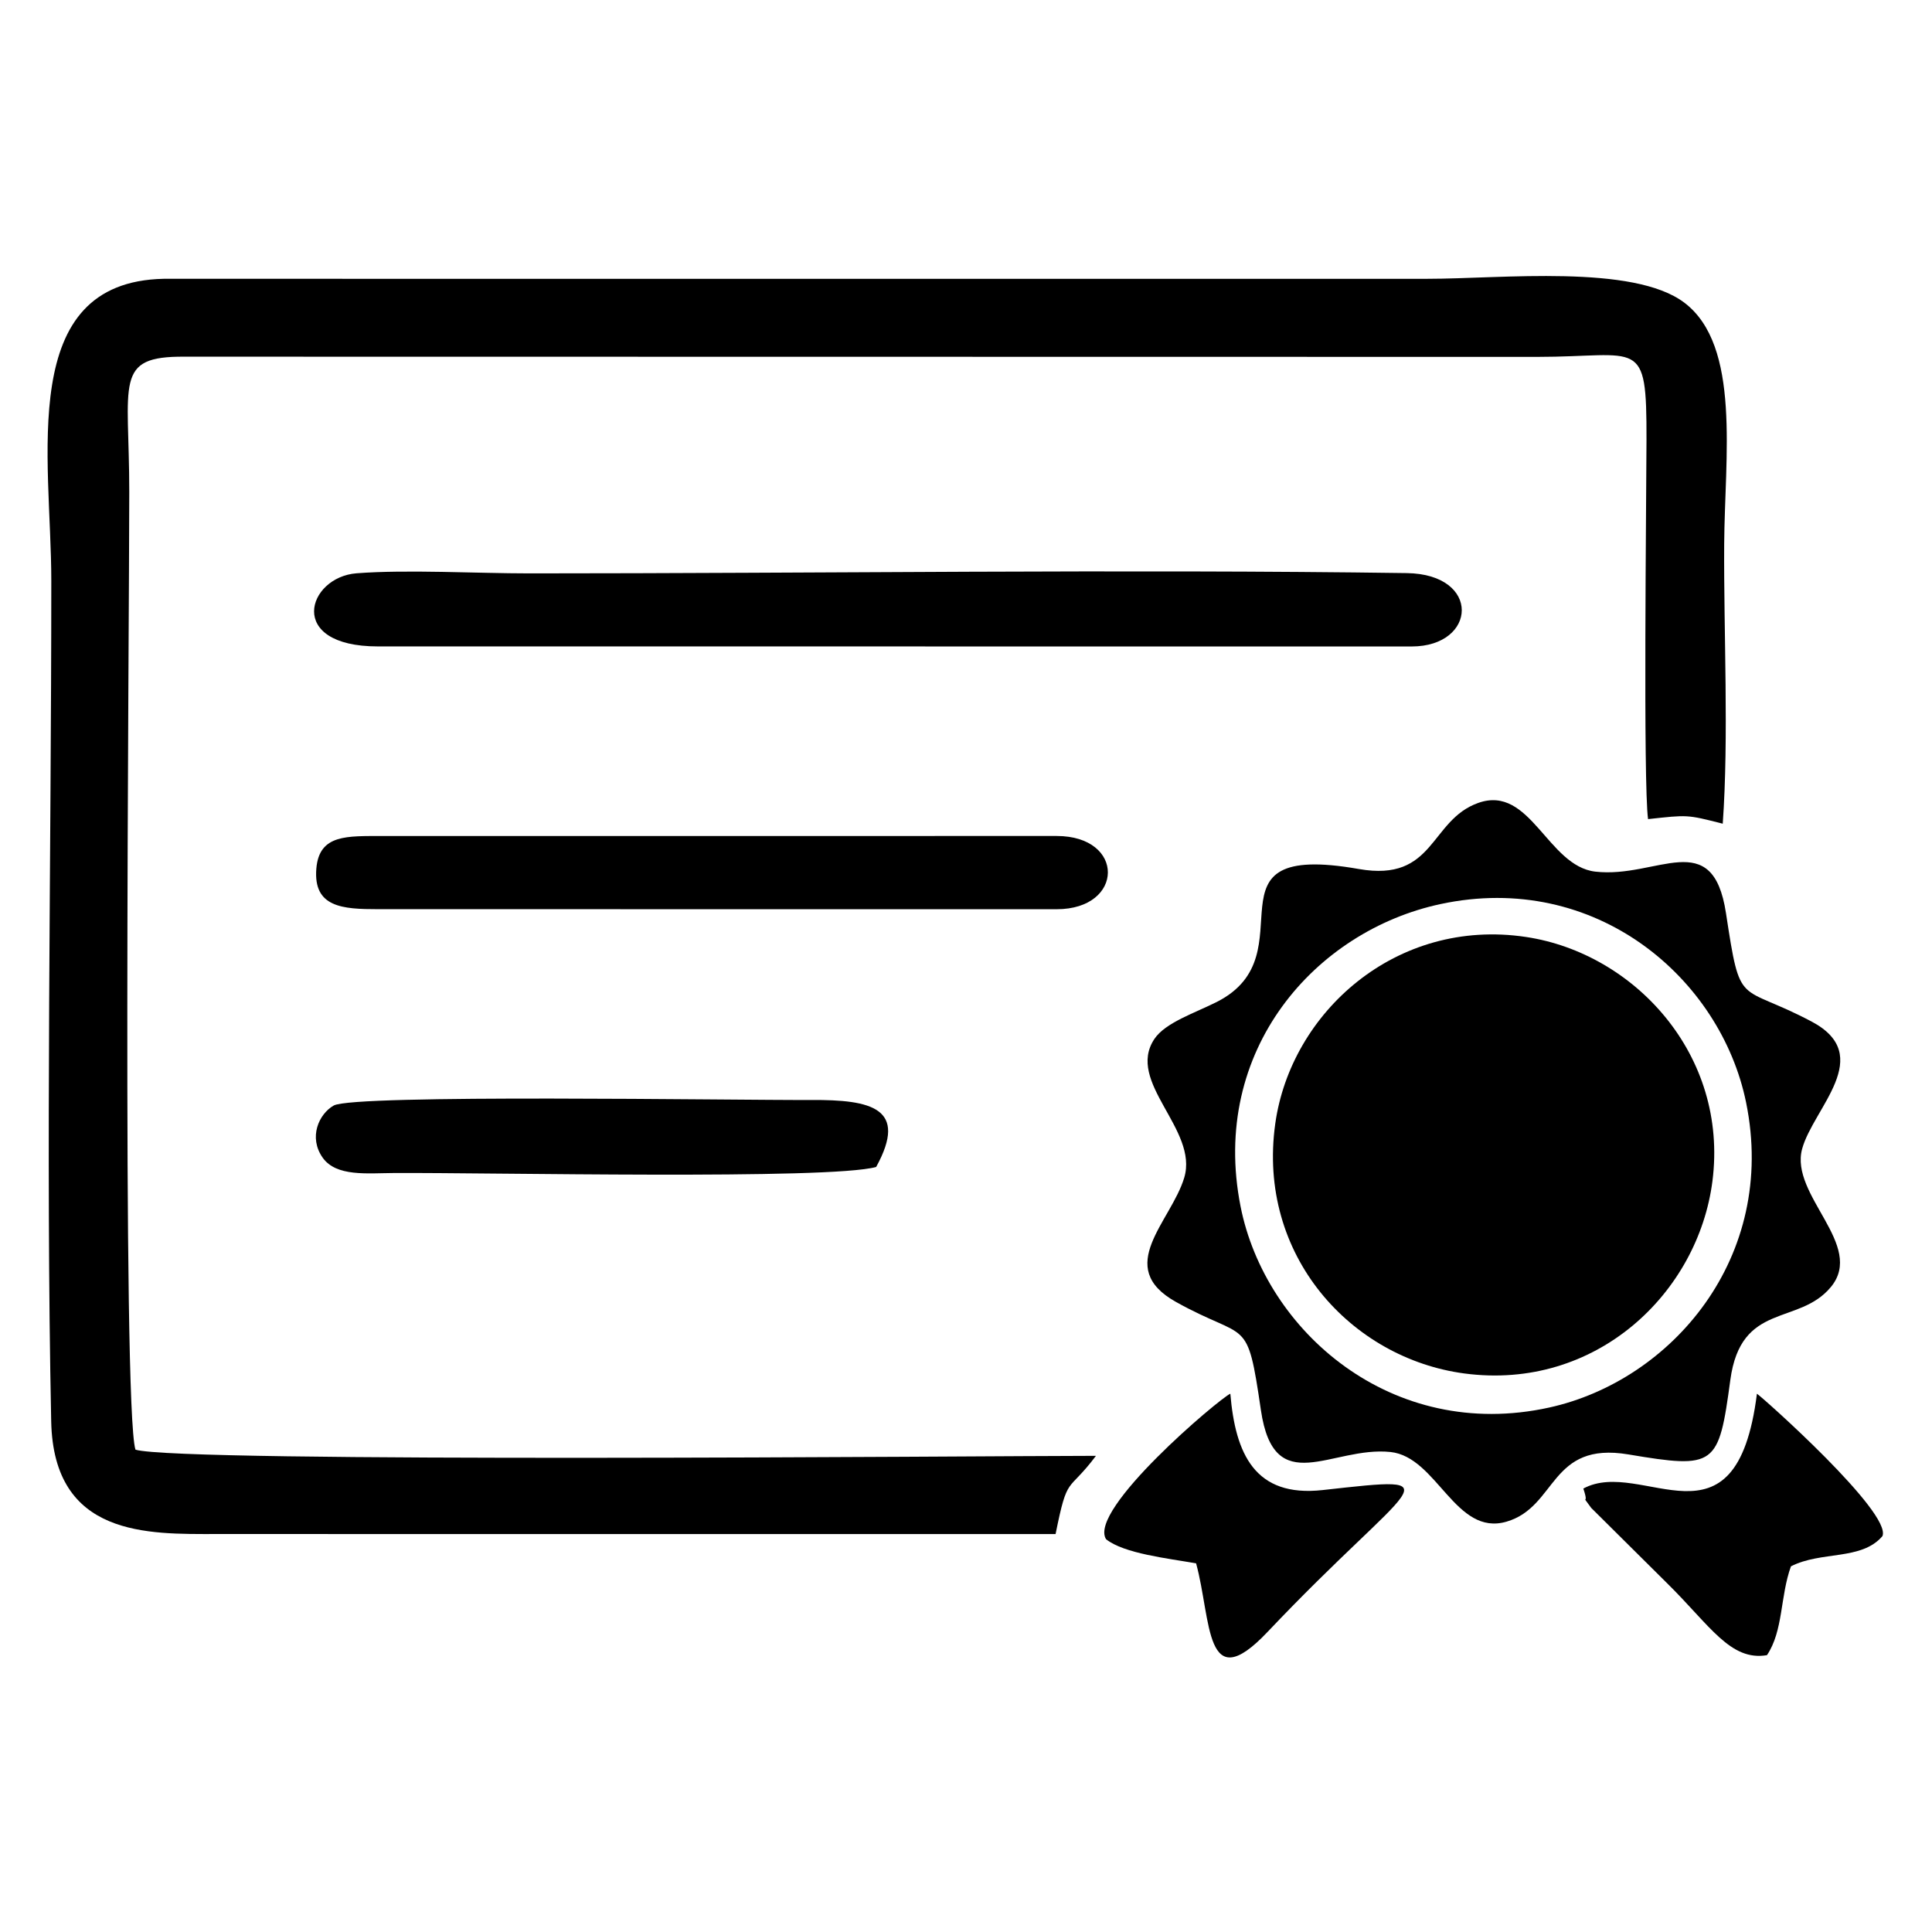 <?xml version="1.0" encoding="UTF-8"?> <svg xmlns="http://www.w3.org/2000/svg" xmlns:xlink="http://www.w3.org/1999/xlink" xmlns:xodm="http://www.corel.com/coreldraw/odm/2003" xml:space="preserve" width="200mm" height="200mm" style="shape-rendering:geometricPrecision; text-rendering:geometricPrecision; image-rendering:optimizeQuality; fill-rule:evenodd; clip-rule:evenodd" viewBox="0 0 20000 20000"> <defs> <style type="text/css"> .fil0 {fill:black} </style> </defs> <g id="Слой_x0020_1">  <g id="_1743317425648"> <path class="fil0" d="M1402.21 15006.71c-139.01,-448.86 -64.06,-8473.37 -64.06,-9914.46 0,-1138.62 -164.34,-1405.31 571.77,-1399.9l14000.72 2.15c1068.79,-0.03 1136.13,-217.11 1133.77,857.25 -1.37,622.16 -34.8,3553.17 16.15,3927.69 411.83,-44.58 398.33,-48.15 773.18,47.47 63.87,-899.51 9.34,-1973.84 14.87,-2894.18 5.4,-897.09 176.16,-2053.77 -412.16,-2499.3 -529.18,-400.75 -1891.48,-247.22 -2660.79,-247.22 -2900.52,0 -5801.05,0 -8701.57,0l-4379.59 -0.1c-1530.49,31.96 -1163.54,1857.51 -1163.54,3124.96 0,2825.94 -58.52,5946.71 -1.02,8703.43 25.05,1200.85 1007.54,1165.64 1706.81,1165.76l8690.6 0.11c126.31,-626.58 121.56,-414.68 417.84,-809.61 -1184.94,0.63 -9500.15,75.38 -9942.98,-64.05z"></path> <path class="fil0" d="M17727.17 12226.47c167.16,-1307.11 -809.32,-2358.47 -1929.13,-2526.89 -1347.85,-202.69 -2435.38,783.35 -2596.48,1931.87 -191.7,1366.61 788.18,2430.37 1955.88,2586.36 1364.38,182.25 2421.43,-831.82 2569.73,-1991.34z"></path> <path class="fil0" d="M14910.75 9359.11c1608.08,-345.01 2902.3,767.8 3164.87,2054.39 327.44,1604.46 -773.79,2879.05 -2038.32,3157.31 -1630,358.67 -2940.34,-793.73 -3195.11,-2082.1 -320.24,-1619.59 777.13,-2852.5 2068.56,-3129.6zm392.87 -1047.73c-505.84,179 -447.51,823.27 -1236.45,684.59 -1688.47,-296.78 -491.38,879.87 -1470.7,1375.87 -223.9,113.4 -532.33,213.04 -646.16,383.19 -299.91,448.26 459.13,936.57 308.74,1436.37 -137.22,456.07 -732.09,925.46 -85.61,1286.05 744.89,415.52 734.08,128.53 879.28,1119.82 136.92,934.62 733.99,369.96 1341.54,433.75 483.98,50.82 670.76,877.55 1202.86,720.61 524.27,-154.64 443.1,-832.86 1260.89,-695.39 901.52,151.53 934.06,122.38 1054.08,-770.07 109.55,-814.61 707.85,-559.41 1041.43,-963.62 357.8,-433.54 -428.91,-949.36 -297.87,-1429.73 115.19,-422.28 766.06,-964.96 96.44,-1318.65 -763.16,-403.09 -732.01,-120.12 -884.86,-1121.48 -138.33,-906.1 -711.27,-355.97 -1352.46,-429.68 -495.35,-56.93 -671.6,-902.58 -1211.15,-711.63z"></path> <path class="fil0" d="M3912.21 6691.72l10701.31 0.52c676.34,0 723.95,-748.51 -51.06,-759.55 -2906.01,-41.38 -6140.38,3.03 -9082.88,3.03 -545.02,0 -1265.42,-41.26 -1788.49,-1.07 -510.46,39.23 -736.02,757.07 221.12,757.07z"></path> <path class="fil0" d="M3912.21 9411.85l7026.11 0.45c701.4,-0.01 712.72,-758.2 0,-758.2l-6972.06 0.23c-369.53,1.71 -661.99,-21.7 -691.5,337.15 -33.03,401.61 270.71,420.37 637.45,420.37z"></path> <path class="fil0" d="M9069.95 12080.57c336.09,-611.62 -52.15,-696.74 -671.14,-693.57 -790.75,4.03 -4735.43,-61.99 -4944.51,57.51 -154.72,88.45 -262.18,330.14 -113.83,539.91 140.36,198.46 461.36,160.2 733.8,158.61 997.36,-5.84 4506.67,71.9 4995.68,-62.46z"></path> <path class="fil0" d="M16390.49 15409.53c68.68,203.57 -39.92,31.1 81.92,200.56l786.61 780.69c442.81,436.15 653.69,807.73 1032.55,743.43 170.41,-254.28 135.07,-605.28 248.07,-919.46 314.74,-161.47 729.47,-57.82 947.45,-313.09 99.43,-241.38 -1231.6,-1428.47 -1299.45,-1473.97 -215.04,1709.23 -1188.13,651.67 -1797.15,981.84z"></path> <path class="fil0" d="M12382.01 16183.74c160.36,586.16 86.18,1399.25 738.58,710.95 1503.84,-1586.6 1985.3,-1626.51 570.98,-1469.57 -702.46,77.95 -903.05,-376.51 -955.21,-997.66 -116.18,52.67 -1479.43,1203.71 -1286.15,1506.73 187.12,148.78 637.04,197.45 931.8,249.55z"></path> </g> </g> </svg> 